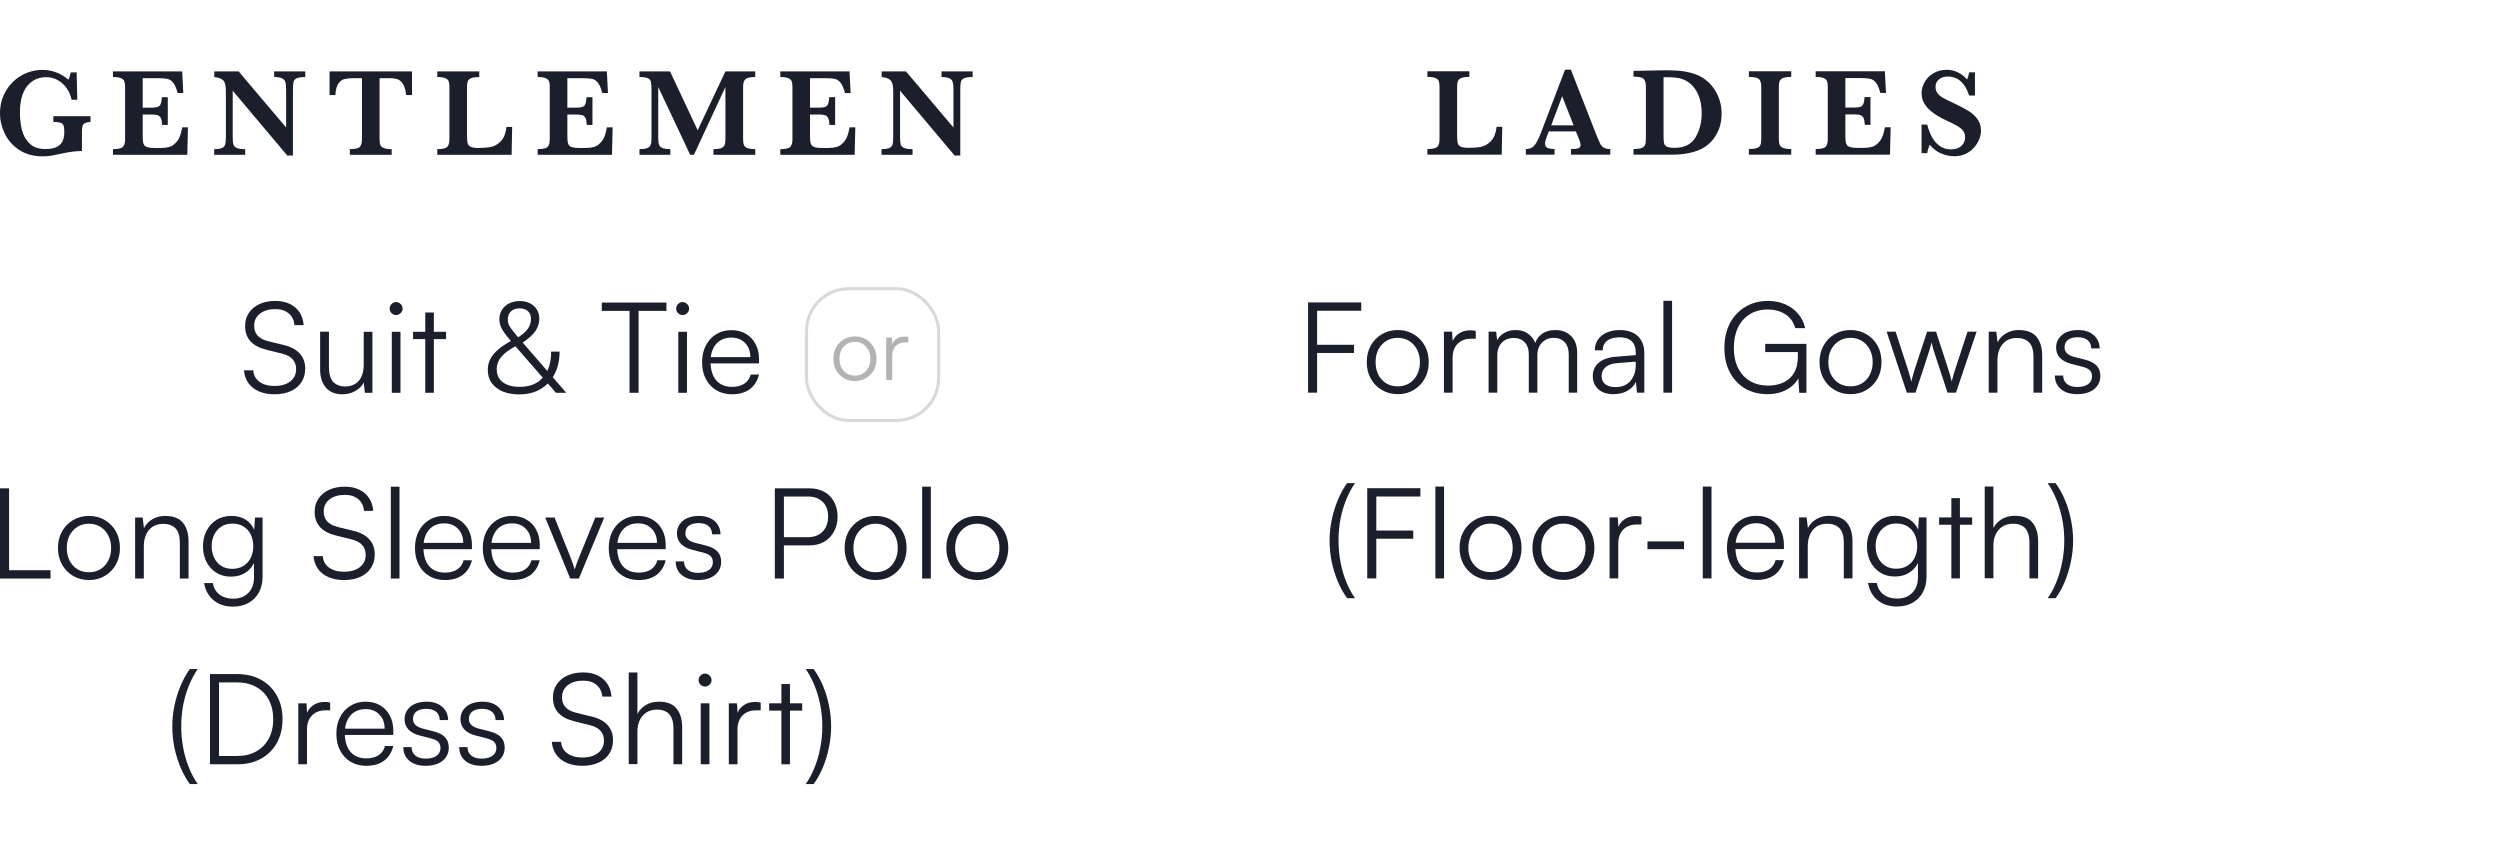 <svg width="323" height="109" viewBox="0 0 323 109" fill="none" xmlns="http://www.w3.org/2000/svg">
<rect width="323" height="109" fill="white"/>
<path d="M125.666 9.953C125.152 9.953 124.784 10.006 124.562 10.112C124.339 10.213 124.201 10.364 124.148 10.565C124.095 10.767 124.069 11.095 124.069 11.551V20.096H123.337L116.287 11.718V17.655C116.287 18.106 116.313 18.434 116.366 18.641C116.425 18.843 116.568 18.999 116.796 19.11C117.023 19.216 117.392 19.269 117.9 19.269V20H113.894V19.269C114.371 19.269 114.716 19.216 114.928 19.11C115.145 18.999 115.277 18.843 115.325 18.641C115.378 18.434 115.405 18.106 115.405 17.655V12.155C115.405 11.71 115.391 11.376 115.365 11.153C115.344 10.931 115.288 10.738 115.198 10.573C115.108 10.404 114.959 10.268 114.753 10.168C114.551 10.062 114.271 9.99 113.91 9.953V9.222H117.05L123.186 16.471V11.551C123.186 11.148 123.157 10.841 123.099 10.629C123.046 10.412 122.908 10.245 122.686 10.128C122.468 10.011 122.121 9.953 121.644 9.953V9.222H125.666V9.953Z" fill="#1B1F2C"/>
<path d="M110.507 16.455L110.419 20H100.817V19.269C101.479 19.269 101.906 19.174 102.097 18.983C102.288 18.792 102.383 18.464 102.383 17.997V11.225C102.383 10.918 102.351 10.679 102.288 10.51C102.229 10.335 102.086 10.2 101.858 10.104C101.636 10.004 101.289 9.953 100.817 9.953V9.222H109.759L109.902 12.02H109.171C109.007 11.4 108.816 10.957 108.599 10.692C108.387 10.422 108.146 10.258 107.875 10.2C107.611 10.136 107.21 10.104 106.675 10.104H104.656V13.912H105.753C106.129 13.912 106.41 13.88 106.596 13.816C106.781 13.747 106.911 13.62 106.985 13.435C107.059 13.249 107.11 12.958 107.136 12.56H107.899V16.145H107.168C107.147 15.748 107.094 15.456 107.009 15.271C106.924 15.08 106.789 14.953 106.604 14.889C106.424 14.826 106.145 14.794 105.769 14.794H104.656V17.33C104.656 17.754 104.667 18.064 104.688 18.26C104.709 18.456 104.765 18.62 104.855 18.753C104.95 18.88 105.101 18.972 105.308 19.031C105.52 19.089 105.819 19.118 106.206 19.118H107.073C107.438 19.118 107.785 19.073 108.114 18.983C108.448 18.888 108.774 18.649 109.092 18.268C109.41 17.881 109.632 17.277 109.759 16.455H110.507Z" fill="#1B1F2C"/>
<path d="M97.58 20H92.175V19.269C92.641 19.269 92.983 19.224 93.201 19.134C93.418 19.039 93.558 18.904 93.622 18.729C93.691 18.548 93.725 18.305 93.725 17.997V11.241L89.655 20H89.171L85.045 11.241V17.655C85.045 17.995 85.056 18.254 85.077 18.434C85.103 18.615 85.164 18.768 85.26 18.895C85.361 19.023 85.517 19.118 85.729 19.182C85.941 19.24 86.235 19.269 86.611 19.269V20H82.621V19.269C83.002 19.269 83.296 19.237 83.503 19.174C83.715 19.11 83.869 19.015 83.964 18.888C84.059 18.76 84.118 18.609 84.139 18.434C84.16 18.254 84.171 17.995 84.171 17.655V11.551C84.171 11.095 84.147 10.767 84.099 10.565C84.052 10.364 83.919 10.213 83.702 10.112C83.49 10.006 83.129 9.953 82.621 9.953V9.222H86.563L90.14 16.829L93.725 9.222H97.58V9.953C96.918 9.953 96.489 10.051 96.293 10.247C96.102 10.438 96.007 10.764 96.007 11.225V17.997C96.007 18.289 96.038 18.525 96.102 18.705C96.165 18.885 96.311 19.025 96.539 19.126C96.772 19.221 97.119 19.269 97.58 19.269V20Z" fill="#1B1F2C"/>
<path d="M79.154 16.455L79.066 20H69.464V19.269C70.126 19.269 70.553 19.174 70.744 18.983C70.935 18.792 71.03 18.464 71.03 17.997V11.225C71.03 10.918 70.998 10.679 70.935 10.51C70.876 10.335 70.733 10.2 70.505 10.104C70.283 10.004 69.936 9.953 69.464 9.953V9.222H78.406L78.549 12.02H77.818C77.654 11.4 77.463 10.957 77.246 10.692C77.034 10.422 76.793 10.258 76.522 10.2C76.258 10.136 75.858 10.104 75.322 10.104H73.303V13.912H74.4C74.776 13.912 75.057 13.88 75.243 13.816C75.428 13.747 75.558 13.62 75.632 13.435C75.707 13.249 75.757 12.958 75.783 12.56H76.546V16.145H75.815C75.794 15.748 75.741 15.456 75.656 15.271C75.571 15.08 75.436 14.953 75.251 14.889C75.071 14.826 74.792 14.794 74.416 14.794H73.303V17.33C73.303 17.754 73.314 18.064 73.335 18.26C73.356 18.456 73.412 18.62 73.502 18.753C73.597 18.88 73.748 18.972 73.955 19.031C74.167 19.089 74.466 19.118 74.853 19.118H75.72C76.085 19.118 76.432 19.073 76.761 18.983C77.095 18.888 77.421 18.649 77.739 18.268C78.057 17.881 78.279 17.277 78.406 16.455H79.154Z" fill="#1B1F2C"/>
<path d="M66.172 16.4L66.1 20H56.498V19.269C57.16 19.269 57.587 19.174 57.778 18.983C57.969 18.792 58.064 18.464 58.064 17.997V11.225C58.064 10.912 58.032 10.671 57.969 10.502C57.905 10.327 57.757 10.192 57.523 10.096C57.296 10.001 56.954 9.953 56.498 9.953V9.222H61.919V9.953C61.469 9.953 61.127 9.998 60.894 10.088C60.666 10.178 60.515 10.311 60.441 10.486C60.372 10.655 60.337 10.902 60.337 11.225V17.425C60.337 17.913 60.361 18.262 60.409 18.474C60.456 18.686 60.586 18.848 60.798 18.959C61.01 19.065 61.357 19.118 61.84 19.118C62.449 19.118 62.982 19.073 63.437 18.983C63.898 18.888 64.322 18.641 64.709 18.244C65.101 17.841 65.345 17.226 65.44 16.4H66.172Z" fill="#1B1F2C"/>
<path d="M53.23 12.282H52.474C52.406 11.614 52.257 11.122 52.029 10.804C51.807 10.486 51.566 10.29 51.306 10.216C51.046 10.141 50.747 10.104 50.408 10.104H49.041V17.997C49.041 18.31 49.072 18.554 49.136 18.729C49.2 18.898 49.348 19.031 49.581 19.126C49.814 19.221 50.156 19.269 50.606 19.269V20H45.201V19.269C45.864 19.269 46.29 19.174 46.481 18.983C46.672 18.792 46.767 18.464 46.767 17.997V10.104H45.623C45.172 10.104 44.798 10.141 44.502 10.216C44.205 10.284 43.943 10.48 43.715 10.804C43.492 11.122 43.365 11.614 43.333 12.282H42.578V9.222H53.23V12.282Z" fill="#1B1F2C"/>
<path d="M39.445 9.953C38.931 9.953 38.562 10.006 38.34 10.112C38.117 10.213 37.98 10.364 37.927 10.565C37.874 10.767 37.847 11.095 37.847 11.551V20.096H37.116L30.065 11.718V17.655C30.065 18.106 30.092 18.434 30.145 18.641C30.203 18.843 30.346 18.999 30.574 19.11C30.802 19.216 31.17 19.269 31.679 19.269V20H27.673V19.269C28.15 19.269 28.494 19.216 28.706 19.11C28.923 18.999 29.056 18.843 29.104 18.641C29.157 18.434 29.183 18.106 29.183 17.655V12.155C29.183 11.71 29.17 11.376 29.143 11.153C29.122 10.931 29.066 10.738 28.976 10.573C28.886 10.404 28.738 10.268 28.531 10.168C28.33 10.062 28.049 9.99 27.689 9.953V9.222H30.828L36.965 16.471V11.551C36.965 11.148 36.936 10.841 36.877 10.629C36.824 10.412 36.687 10.245 36.464 10.128C36.247 10.011 35.9 9.953 35.423 9.953V9.222H39.445V9.953Z" fill="#1B1F2C"/>
<path d="M24.285 16.455L24.198 20H14.595V19.269C15.258 19.269 15.684 19.174 15.875 18.983C16.066 18.792 16.161 18.464 16.161 17.997V11.225C16.161 10.918 16.13 10.679 16.066 10.51C16.008 10.335 15.865 10.2 15.637 10.104C15.414 10.004 15.067 9.953 14.595 9.953V9.222H23.538L23.681 12.02H22.95C22.785 11.4 22.595 10.957 22.377 10.692C22.165 10.422 21.924 10.258 21.654 10.2C21.389 10.136 20.989 10.104 20.454 10.104H18.435V13.912H19.532C19.908 13.912 20.189 13.88 20.374 13.816C20.56 13.747 20.689 13.62 20.764 13.435C20.838 13.249 20.888 12.958 20.915 12.56H21.678V16.145H20.947C20.925 15.748 20.872 15.456 20.788 15.271C20.703 15.08 20.568 14.953 20.382 14.889C20.202 14.826 19.924 14.794 19.547 14.794H18.435V17.33C18.435 17.754 18.445 18.064 18.466 18.26C18.488 18.456 18.543 18.62 18.633 18.753C18.729 18.88 18.88 18.972 19.087 19.031C19.299 19.089 19.598 19.118 19.985 19.118H20.851C21.217 19.118 21.564 19.073 21.892 18.983C22.226 18.888 22.552 18.649 22.87 18.268C23.188 17.881 23.411 17.277 23.538 16.455H24.285Z" fill="#1B1F2C"/>
<path d="M11.693 15.748C11.385 15.78 11.152 15.83 10.993 15.899C10.839 15.963 10.733 16.076 10.675 16.241C10.617 16.4 10.588 16.649 10.588 16.988V19.516C9.819 19.516 8.987 19.616 8.092 19.818C7.445 19.961 6.96 20.059 6.637 20.112C6.314 20.17 5.932 20.199 5.493 20.199C4.327 20.199 3.328 19.926 2.496 19.381C1.664 18.835 1.039 18.133 0.62 17.274C0.207 16.416 0 15.533 0 14.627C0 13.588 0.246 12.643 0.739 11.79C1.232 10.931 1.9 10.258 2.742 9.77C3.585 9.278 4.507 9.031 5.508 9.031C6.727 9.031 7.837 9.453 8.839 10.295C8.961 10.067 9.059 9.755 9.133 9.357H9.904L9.984 12.886H9.252C9.141 12.351 8.932 11.861 8.624 11.416C8.317 10.971 7.933 10.618 7.472 10.359C7.016 10.099 6.513 9.969 5.962 9.969C5.559 9.969 5.164 10.041 4.777 10.184C4.39 10.322 4.027 10.565 3.688 10.915C3.354 11.259 3.084 11.731 2.877 12.33C2.676 12.929 2.575 13.668 2.575 14.548C2.575 15.3 2.655 16.023 2.814 16.718C2.973 17.412 3.296 18.008 3.784 18.506C4.271 19.004 4.96 19.253 5.85 19.253C6.55 19.253 7.08 19.145 7.44 18.927C7.8 18.705 8.034 18.435 8.14 18.117C8.251 17.799 8.306 17.444 8.306 17.052C8.306 16.681 8.277 16.41 8.219 16.241C8.166 16.071 8.036 15.947 7.83 15.867C7.628 15.788 7.315 15.748 6.892 15.748V15.017H11.693V15.748Z" fill="#1B1F2C"/>
<path d="M105.121 101.302H104.095C104.529 100.706 104.903 100.011 105.218 99.219C105.544 98.427 105.793 97.575 105.967 96.663C106.152 95.751 106.244 94.818 106.244 93.863C106.244 92.886 106.152 91.942 105.967 91.03C105.783 90.119 105.528 89.272 105.202 88.491C104.876 87.71 104.507 87.026 104.095 86.44H105.121C105.598 87.091 106.005 87.823 106.341 88.637C106.678 89.441 106.933 90.287 107.107 91.177C107.291 92.067 107.383 92.962 107.383 93.863C107.383 94.785 107.286 95.703 107.09 96.614C106.906 97.515 106.645 98.367 106.309 99.17C105.972 99.973 105.576 100.684 105.121 101.302Z" fill="#1B1F2C"/>
<path d="M99.376 90.868H103.642V91.812H99.376V90.868ZM102.063 98.747H100.956V88.377H102.063V98.747Z" fill="#1B1F2C"/>
<path d="M98.282 90.77V91.779H97.663C96.936 91.779 96.355 92.002 95.921 92.447C95.498 92.892 95.286 93.494 95.286 94.254V98.747H94.163V90.868H95.221L95.319 92.414H95.205C95.313 91.904 95.579 91.492 96.003 91.177C96.426 90.851 96.941 90.689 97.549 90.689C97.668 90.689 97.788 90.694 97.907 90.705C98.027 90.716 98.151 90.737 98.282 90.77Z" fill="#1B1F2C"/>
<path d="M90.535 98.746V90.868H91.658V98.746H90.535ZM91.088 88.702C90.86 88.702 90.665 88.621 90.502 88.458C90.339 88.295 90.258 88.1 90.258 87.872C90.258 87.644 90.339 87.449 90.502 87.286C90.665 87.112 90.86 87.026 91.088 87.026C91.316 87.026 91.511 87.112 91.674 87.286C91.848 87.449 91.934 87.644 91.934 87.872C91.934 88.1 91.848 88.295 91.674 88.458C91.511 88.621 91.316 88.702 91.088 88.702Z" fill="#1B1F2C"/>
<path d="M82.354 98.73H81.231V86.879H82.354V92.235C82.604 91.757 82.962 91.378 83.428 91.095C83.906 90.802 84.476 90.656 85.138 90.656C86.18 90.656 86.939 90.954 87.417 91.551C87.894 92.148 88.133 92.94 88.133 93.928V98.747H87.01V94.172C87.01 93.554 86.923 93.065 86.749 92.707C86.576 92.338 86.332 92.078 86.017 91.926C85.702 91.763 85.338 91.681 84.926 91.681C84.362 91.681 83.89 91.806 83.51 92.056C83.13 92.305 82.842 92.642 82.647 93.065C82.452 93.478 82.354 93.939 82.354 94.449V98.73Z" fill="#1B1F2C"/>
<path d="M71.439 90.119C71.439 89.468 71.602 88.903 71.928 88.426C72.253 87.937 72.709 87.557 73.295 87.286C73.881 87.015 74.565 86.879 75.346 86.879C76.052 86.879 76.665 87.004 77.186 87.254C77.718 87.503 78.141 87.861 78.456 88.328C78.77 88.795 78.955 89.354 79.009 90.005H77.821C77.756 89.354 77.506 88.849 77.072 88.491C76.638 88.122 76.057 87.937 75.33 87.937C74.516 87.937 73.859 88.133 73.36 88.523C72.861 88.914 72.611 89.44 72.611 90.102C72.611 90.612 72.763 91.036 73.067 91.372C73.371 91.698 73.827 91.936 74.435 92.088L76.437 92.577C77.349 92.794 78.038 93.163 78.504 93.684C78.971 94.194 79.204 94.845 79.204 95.637C79.204 96.299 79.042 96.88 78.716 97.379C78.39 97.878 77.929 98.264 77.332 98.535C76.735 98.806 76.035 98.942 75.232 98.942C74.484 98.942 73.816 98.817 73.23 98.567C72.655 98.318 72.199 97.96 71.863 97.493C71.537 97.026 71.347 96.478 71.293 95.849H72.497C72.53 96.468 72.796 96.961 73.295 97.33C73.794 97.688 74.44 97.868 75.232 97.868C76.09 97.868 76.768 97.672 77.267 97.281C77.777 96.891 78.032 96.364 78.032 95.702C78.032 95.171 77.88 94.742 77.576 94.416C77.284 94.08 76.822 93.836 76.193 93.684L74.223 93.195C73.311 92.978 72.617 92.615 72.139 92.105C71.673 91.584 71.439 90.922 71.439 90.119Z" fill="#1B1F2C"/>
<path d="M59.329 96.533H60.403C60.403 96.989 60.566 97.352 60.892 97.623C61.217 97.884 61.651 98.014 62.194 98.014C62.802 98.014 63.274 97.895 63.61 97.656C63.957 97.406 64.131 97.07 64.131 96.647C64.131 96.321 64.039 96.061 63.854 95.865C63.67 95.67 63.344 95.513 62.878 95.393L61.526 95.051C60.843 94.878 60.333 94.612 59.996 94.254C59.66 93.895 59.492 93.451 59.492 92.919C59.492 92.463 59.611 92.067 59.85 91.73C60.088 91.383 60.419 91.117 60.843 90.933C61.277 90.748 61.776 90.656 62.34 90.656C62.894 90.656 63.377 90.754 63.789 90.949C64.202 91.144 64.522 91.421 64.75 91.779C64.988 92.126 65.113 92.544 65.124 93.033H64.033C64.022 92.566 63.865 92.208 63.561 91.958C63.257 91.709 62.84 91.584 62.308 91.584C61.754 91.584 61.326 91.698 61.022 91.926C60.729 92.154 60.582 92.479 60.582 92.903C60.582 93.51 61.011 93.923 61.868 94.14L63.219 94.482C63.903 94.655 64.402 94.91 64.717 95.247C65.043 95.583 65.206 96.034 65.206 96.598C65.206 97.064 65.081 97.477 64.831 97.835C64.581 98.193 64.229 98.47 63.773 98.665C63.328 98.85 62.807 98.942 62.21 98.942C61.331 98.942 60.631 98.725 60.11 98.291C59.589 97.846 59.329 97.26 59.329 96.533Z" fill="#1B1F2C"/>
<path d="M52.107 96.533H53.182C53.182 96.989 53.345 97.352 53.67 97.623C53.996 97.884 54.43 98.014 54.972 98.014C55.58 98.014 56.052 97.895 56.389 97.656C56.736 97.406 56.91 97.07 56.91 96.647C56.91 96.321 56.818 96.061 56.633 95.865C56.449 95.67 56.123 95.513 55.656 95.393L54.305 95.051C53.621 94.878 53.111 94.612 52.775 94.254C52.438 93.895 52.27 93.451 52.27 92.919C52.27 92.463 52.39 92.067 52.628 91.73C52.867 91.383 53.198 91.117 53.621 90.933C54.056 90.748 54.555 90.656 55.119 90.656C55.672 90.656 56.156 90.754 56.568 90.949C56.98 91.144 57.3 91.421 57.528 91.779C57.767 92.126 57.892 92.544 57.903 93.033H56.812C56.801 92.566 56.644 92.208 56.34 91.958C56.036 91.709 55.618 91.584 55.087 91.584C54.533 91.584 54.104 91.698 53.8 91.926C53.507 92.154 53.361 92.479 53.361 92.903C53.361 93.51 53.79 93.923 54.647 94.14L55.998 94.482C56.682 94.655 57.181 94.91 57.496 95.247C57.821 95.583 57.984 96.034 57.984 96.598C57.984 97.064 57.859 97.477 57.61 97.835C57.36 98.193 57.007 98.47 56.552 98.665C56.107 98.85 55.586 98.942 54.989 98.942C54.11 98.942 53.41 98.725 52.889 98.291C52.368 97.846 52.107 97.26 52.107 96.533Z" fill="#1B1F2C"/>
<path d="M47.316 98.942C46.556 98.942 45.884 98.768 45.298 98.421C44.722 98.074 44.272 97.591 43.946 96.972C43.621 96.354 43.458 95.632 43.458 94.807C43.458 93.993 43.615 93.277 43.93 92.658C44.256 92.029 44.701 91.54 45.265 91.193C45.829 90.835 46.486 90.656 47.235 90.656C47.951 90.656 48.575 90.813 49.107 91.128C49.65 91.443 50.067 91.882 50.36 92.447C50.664 93 50.816 93.651 50.816 94.4V94.954H44.077L44.109 94.14H49.693C49.693 93.38 49.465 92.772 49.009 92.317C48.564 91.85 47.973 91.617 47.235 91.617C46.692 91.617 46.215 91.741 45.802 91.991C45.401 92.24 45.091 92.599 44.874 93.065C44.657 93.521 44.549 94.064 44.549 94.693C44.549 95.735 44.788 96.544 45.265 97.119C45.753 97.694 46.443 97.982 47.333 97.982C47.973 97.982 48.499 97.846 48.911 97.575C49.324 97.303 49.601 96.907 49.742 96.386H50.816C50.61 97.211 50.208 97.846 49.611 98.291C49.015 98.725 48.249 98.942 47.316 98.942Z" fill="#1B1F2C"/>
<path d="M42.658 90.77V91.779H42.039C41.312 91.779 40.731 92.002 40.297 92.447C39.874 92.892 39.662 93.494 39.662 94.254V98.747H38.539V90.868H39.597L39.695 92.414H39.581C39.689 91.904 39.955 91.492 40.379 91.177C40.802 90.851 41.317 90.689 41.925 90.689C42.044 90.689 42.164 90.694 42.283 90.705C42.403 90.716 42.527 90.737 42.658 90.77Z" fill="#1B1F2C"/>
<path d="M30.675 98.747H27.127V87.091H30.643C31.815 87.091 32.84 87.335 33.719 87.823C34.599 88.312 35.282 88.996 35.771 89.874C36.259 90.743 36.503 91.757 36.503 92.919C36.503 94.08 36.259 95.1 35.771 95.979C35.293 96.847 34.615 97.526 33.736 98.014C32.868 98.502 31.847 98.747 30.675 98.747ZM28.299 87.644V98.193L27.761 97.672H30.627C31.582 97.672 32.406 97.477 33.101 97.086C33.795 96.695 34.333 96.147 34.713 95.442C35.103 94.726 35.299 93.885 35.299 92.919C35.299 91.953 35.103 91.112 34.713 90.395C34.333 89.679 33.79 89.131 33.085 88.751C32.39 88.361 31.56 88.165 30.594 88.165H27.761L28.299 87.644Z" fill="#1B1F2C"/>
<path d="M25.549 101.302H24.523C24.078 100.684 23.682 99.973 23.335 99.17C22.999 98.367 22.733 97.515 22.537 96.614C22.353 95.703 22.261 94.785 22.261 93.863C22.261 92.962 22.353 92.067 22.537 91.177C22.722 90.287 22.982 89.441 23.319 88.637C23.655 87.823 24.057 87.091 24.523 86.44H25.549C25.137 87.026 24.768 87.71 24.442 88.491C24.116 89.272 23.861 90.119 23.677 91.03C23.503 91.942 23.416 92.886 23.416 93.863C23.416 94.818 23.503 95.751 23.677 96.663C23.851 97.575 24.1 98.427 24.426 99.219C24.751 100.011 25.126 100.706 25.549 101.302Z" fill="#1B1F2C"/>
<path d="M122.262 70.807C122.262 69.993 122.436 69.277 122.783 68.658C123.13 68.04 123.608 67.551 124.216 67.193C124.823 66.835 125.507 66.656 126.267 66.656C127.037 66.656 127.721 66.835 128.318 67.193C128.926 67.551 129.403 68.04 129.751 68.658C130.098 69.277 130.271 69.993 130.271 70.807C130.271 71.599 130.098 72.31 129.751 72.94C129.403 73.558 128.926 74.047 128.318 74.405C127.721 74.763 127.037 74.942 126.267 74.942C125.507 74.942 124.823 74.763 124.216 74.405C123.608 74.047 123.13 73.558 122.783 72.94C122.436 72.31 122.262 71.599 122.262 70.807ZM123.402 70.791C123.402 71.409 123.521 71.957 123.76 72.435C124.009 72.902 124.346 73.271 124.769 73.542C125.203 73.802 125.703 73.933 126.267 73.933C126.831 73.933 127.325 73.802 127.748 73.542C128.182 73.271 128.519 72.902 128.758 72.435C129.007 71.957 129.132 71.409 129.132 70.791C129.132 70.183 129.007 69.646 128.758 69.179C128.519 68.713 128.182 68.344 127.748 68.072C127.325 67.801 126.831 67.665 126.267 67.665C125.703 67.665 125.203 67.801 124.769 68.072C124.346 68.344 124.009 68.713 123.76 69.179C123.521 69.646 123.402 70.183 123.402 70.791Z" fill="#1B1F2C"/>
<path d="M120.264 74.747H119.141V62.879H120.264V74.747Z" fill="#1B1F2C"/>
<path d="M109.123 70.807C109.123 69.993 109.297 69.277 109.644 68.658C109.991 68.04 110.469 67.551 111.077 67.193C111.684 66.835 112.368 66.656 113.128 66.656C113.898 66.656 114.582 66.835 115.179 67.193C115.787 67.551 116.264 68.04 116.612 68.658C116.959 69.277 117.133 69.993 117.133 70.807C117.133 71.599 116.959 72.31 116.612 72.94C116.264 73.558 115.787 74.047 115.179 74.405C114.582 74.763 113.898 74.942 113.128 74.942C112.368 74.942 111.684 74.763 111.077 74.405C110.469 74.047 109.991 73.558 109.644 72.94C109.297 72.31 109.123 71.599 109.123 70.807ZM110.263 70.791C110.263 71.409 110.382 71.957 110.621 72.435C110.871 72.902 111.207 73.271 111.63 73.542C112.064 73.802 112.564 73.933 113.128 73.933C113.692 73.933 114.186 73.802 114.609 73.542C115.043 73.271 115.38 72.902 115.619 72.435C115.868 71.957 115.993 71.409 115.993 70.791C115.993 70.183 115.868 69.646 115.619 69.179C115.38 68.713 115.043 68.344 114.609 68.072C114.186 67.801 113.692 67.665 113.128 67.665C112.564 67.665 112.064 67.801 111.63 68.072C111.207 68.344 110.871 68.713 110.621 69.179C110.382 69.646 110.263 70.183 110.263 70.791Z" fill="#1B1F2C"/>
<path d="M101.28 63.091V74.747H100.108V63.091H101.28ZM104.553 70.465H101.036V69.407H104.325C105.171 69.407 105.828 69.163 106.294 68.674C106.761 68.175 106.994 67.53 106.994 66.737C106.994 65.934 106.761 65.305 106.294 64.849C105.828 64.382 105.193 64.149 104.39 64.149H100.532V63.091H104.553C105.301 63.091 105.947 63.243 106.49 63.547C107.043 63.85 107.466 64.279 107.759 64.833C108.063 65.386 108.215 66.026 108.215 66.754C108.215 67.459 108.063 68.094 107.759 68.658C107.466 69.223 107.043 69.668 106.49 69.993C105.947 70.308 105.301 70.465 104.553 70.465Z" fill="#1B1F2C"/>
<path d="M87.298 72.533H88.372C88.372 72.989 88.535 73.352 88.861 73.623C89.186 73.884 89.62 74.014 90.163 74.014C90.771 74.014 91.243 73.895 91.579 73.656C91.927 73.406 92.1 73.07 92.1 72.647C92.1 72.321 92.008 72.061 91.823 71.865C91.639 71.67 91.313 71.513 90.847 71.393L89.496 71.051C88.812 70.878 88.302 70.612 87.965 70.254C87.629 69.895 87.461 69.451 87.461 68.919C87.461 68.463 87.58 68.067 87.819 67.73C88.058 67.383 88.388 67.117 88.812 66.933C89.246 66.748 89.745 66.656 90.309 66.656C90.863 66.656 91.346 66.754 91.758 66.949C92.171 67.144 92.491 67.421 92.719 67.779C92.957 68.126 93.082 68.544 93.093 69.033H92.002C91.992 68.566 91.834 68.208 91.53 67.958C91.227 67.709 90.809 67.584 90.277 67.584C89.723 67.584 89.295 67.698 88.991 67.926C88.698 68.154 88.551 68.479 88.551 68.903C88.551 69.51 88.98 69.923 89.837 70.14L91.189 70.482C91.872 70.655 92.371 70.91 92.686 71.247C93.012 71.583 93.174 72.034 93.174 72.598C93.174 73.064 93.05 73.477 92.8 73.835C92.55 74.193 92.198 74.47 91.742 74.665C91.297 74.85 90.776 74.942 90.179 74.942C89.3 74.942 88.6 74.725 88.079 74.291C87.558 73.846 87.298 73.26 87.298 72.533Z" fill="#1B1F2C"/>
<path d="M82.507 74.942C81.747 74.942 81.074 74.768 80.488 74.421C79.913 74.074 79.462 73.591 79.137 72.972C78.811 72.354 78.648 71.632 78.648 70.807C78.648 69.993 78.806 69.277 79.121 68.658C79.446 68.029 79.891 67.54 80.455 67.193C81.02 66.835 81.676 66.656 82.425 66.656C83.141 66.656 83.766 66.813 84.297 67.128C84.84 67.443 85.258 67.882 85.551 68.447C85.855 69 86.007 69.651 86.007 70.4V70.954H79.267L79.3 70.14H84.883C84.883 69.38 84.655 68.772 84.2 68.317C83.755 67.85 83.163 67.617 82.425 67.617C81.882 67.617 81.405 67.741 80.993 67.991C80.591 68.24 80.282 68.599 80.065 69.065C79.848 69.521 79.739 70.064 79.739 70.693C79.739 71.735 79.978 72.544 80.455 73.119C80.944 73.694 81.633 73.982 82.523 73.982C83.163 73.982 83.689 73.846 84.102 73.575C84.514 73.303 84.791 72.907 84.932 72.386H86.007C85.8 73.211 85.399 73.846 84.802 74.291C84.205 74.725 83.44 74.942 82.507 74.942Z" fill="#1B1F2C"/>
<path d="M73.67 74.747L70.446 66.868H71.651L73.686 71.947C73.805 72.24 73.908 72.522 73.995 72.793C74.093 73.054 74.18 73.314 74.256 73.575C74.332 73.303 74.418 73.037 74.516 72.777C74.614 72.506 74.722 72.229 74.842 71.947L76.909 66.868H78.065L74.793 74.747H73.67Z" fill="#1B1F2C"/>
<path d="M66.236 74.942C65.476 74.942 64.803 74.768 64.217 74.421C63.642 74.074 63.192 73.591 62.866 72.972C62.541 72.354 62.378 71.632 62.378 70.807C62.378 69.993 62.535 69.277 62.85 68.658C63.175 68.029 63.62 67.54 64.185 67.193C64.749 66.835 65.406 66.656 66.154 66.656C66.871 66.656 67.495 66.813 68.026 67.128C68.569 67.443 68.987 67.882 69.28 68.447C69.584 69 69.736 69.651 69.736 70.4V70.954H62.996L63.029 70.14H68.612C68.612 69.38 68.385 68.772 67.929 68.317C67.484 67.85 66.892 67.617 66.154 67.617C65.612 67.617 65.134 67.741 64.722 67.991C64.32 68.24 64.011 68.599 63.794 69.065C63.577 69.521 63.468 70.064 63.468 70.693C63.468 71.735 63.707 72.544 64.185 73.119C64.673 73.694 65.362 73.982 66.252 73.982C66.892 73.982 67.419 73.846 67.831 73.575C68.244 73.303 68.52 72.907 68.661 72.386H69.736C69.53 73.211 69.128 73.846 68.531 74.291C67.934 74.725 67.169 74.942 66.236 74.942Z" fill="#1B1F2C"/>
<path d="M57.472 74.942C56.713 74.942 56.04 74.768 55.454 74.421C54.879 74.074 54.428 73.591 54.103 72.972C53.777 72.354 53.614 71.632 53.614 70.807C53.614 69.993 53.772 69.277 54.086 68.658C54.412 68.029 54.857 67.54 55.421 67.193C55.986 66.835 56.642 66.656 57.391 66.656C58.107 66.656 58.731 66.813 59.263 67.128C59.806 67.443 60.224 67.882 60.517 68.447C60.821 69 60.972 69.651 60.972 70.4V70.954H54.233L54.266 70.14H59.849C59.849 69.38 59.621 68.772 59.166 68.317C58.721 67.85 58.129 67.617 57.391 67.617C56.848 67.617 56.371 67.741 55.959 67.991C55.557 68.24 55.248 68.599 55.031 69.065C54.813 69.521 54.705 70.064 54.705 70.693C54.705 71.735 54.944 72.544 55.421 73.119C55.91 73.694 56.599 73.982 57.489 73.982C58.129 73.982 58.655 73.846 59.068 73.575C59.48 73.303 59.757 72.907 59.898 72.386H60.972C60.766 73.211 60.365 73.846 59.768 74.291C59.171 74.725 58.406 74.942 57.472 74.942Z" fill="#1B1F2C"/>
<path d="M51.616 74.747H50.493V62.879H51.616V74.747Z" fill="#1B1F2C"/>
<path d="M40.653 66.119C40.653 65.468 40.815 64.903 41.141 64.426C41.467 63.937 41.922 63.557 42.508 63.286C43.094 63.015 43.778 62.879 44.559 62.879C45.265 62.879 45.878 63.004 46.399 63.254C46.931 63.503 47.354 63.861 47.669 64.328C47.983 64.795 48.168 65.354 48.222 66.005H47.034C46.969 65.354 46.719 64.849 46.285 64.491C45.851 64.122 45.27 63.937 44.543 63.937C43.729 63.937 43.073 64.133 42.574 64.523C42.074 64.914 41.825 65.44 41.825 66.102C41.825 66.612 41.977 67.036 42.281 67.372C42.584 67.698 43.04 67.936 43.648 68.088L45.65 68.577C46.562 68.794 47.251 69.163 47.718 69.684C48.184 70.194 48.418 70.845 48.418 71.637C48.418 72.299 48.255 72.88 47.929 73.379C47.604 73.878 47.142 74.264 46.546 74.535C45.949 74.806 45.249 74.942 44.446 74.942C43.697 74.942 43.029 74.817 42.443 74.567C41.868 74.318 41.412 73.96 41.076 73.493C40.75 73.026 40.56 72.478 40.506 71.849H41.711C41.743 72.468 42.009 72.961 42.508 73.33C43.008 73.688 43.653 73.868 44.446 73.868C45.303 73.868 45.981 73.672 46.48 73.281C46.99 72.891 47.246 72.364 47.246 71.702C47.246 71.171 47.094 70.742 46.79 70.416C46.497 70.08 46.035 69.836 45.406 69.684L43.436 69.195C42.525 68.978 41.83 68.615 41.353 68.105C40.886 67.584 40.653 66.922 40.653 66.119Z" fill="#1B1F2C"/>
<path d="M26.224 70.579C26.224 69.863 26.37 69.212 26.663 68.626C26.957 68.029 27.38 67.551 27.933 67.193C28.487 66.835 29.149 66.656 29.919 66.656C30.668 66.656 31.308 66.841 31.84 67.21C32.372 67.579 32.752 68.11 32.98 68.805L32.801 69.033L32.947 66.868H33.924V74.502C33.924 75.284 33.767 75.962 33.452 76.537C33.137 77.123 32.692 77.574 32.117 77.888C31.553 78.214 30.885 78.377 30.115 78.377C29.105 78.377 28.27 78.106 27.608 77.563C26.946 77.02 26.533 76.277 26.37 75.333H27.494C27.613 75.973 27.901 76.467 28.357 76.814C28.823 77.172 29.415 77.351 30.131 77.351C30.945 77.351 31.596 77.102 32.084 76.603C32.573 76.103 32.817 75.441 32.817 74.616V72.142L32.98 72.354C32.752 73.016 32.356 73.542 31.791 73.933C31.238 74.313 30.587 74.502 29.838 74.502C29.089 74.502 28.443 74.323 27.901 73.965C27.358 73.607 26.94 73.135 26.647 72.549C26.365 71.952 26.224 71.296 26.224 70.579ZM27.347 70.563C27.347 71.106 27.45 71.599 27.657 72.044C27.874 72.489 28.177 72.842 28.568 73.103C28.97 73.363 29.447 73.493 30.001 73.493C30.565 73.493 31.048 73.368 31.45 73.119C31.862 72.858 32.177 72.511 32.394 72.077C32.611 71.632 32.719 71.127 32.719 70.563C32.719 69.999 32.611 69.499 32.394 69.065C32.188 68.631 31.884 68.289 31.482 68.04C31.091 67.779 30.603 67.649 30.017 67.649C29.453 67.649 28.97 67.785 28.568 68.056C28.177 68.317 27.874 68.669 27.657 69.114C27.45 69.548 27.347 70.031 27.347 70.563Z" fill="#1B1F2C"/>
<path d="M18.581 74.747H17.457V66.868H18.434L18.597 68.235C18.857 67.736 19.226 67.351 19.704 67.079C20.192 66.797 20.724 66.656 21.299 66.656C22.384 66.656 23.166 66.954 23.643 67.551C24.121 68.148 24.36 68.941 24.36 69.928V74.747H23.236V70.172C23.236 69.25 23.041 68.604 22.65 68.235C22.27 67.866 21.755 67.682 21.104 67.682C20.301 67.682 19.677 67.953 19.232 68.496C18.798 69.027 18.581 69.738 18.581 70.628V74.747Z" fill="#1B1F2C"/>
<path d="M7.489 70.807C7.489 69.993 7.662 69.277 8.01 68.658C8.357 68.04 8.835 67.551 9.442 67.193C10.05 66.835 10.734 66.656 11.493 66.656C12.264 66.656 12.948 66.835 13.545 67.193C14.152 67.551 14.63 68.04 14.977 68.658C15.324 69.277 15.498 69.993 15.498 70.807C15.498 71.599 15.324 72.31 14.977 72.94C14.63 73.558 14.152 74.047 13.545 74.405C12.948 74.763 12.264 74.942 11.493 74.942C10.734 74.942 10.05 74.763 9.442 74.405C8.835 74.047 8.357 73.558 8.01 72.94C7.662 72.31 7.489 71.599 7.489 70.807ZM8.628 70.791C8.628 71.409 8.748 71.957 8.986 72.435C9.236 72.902 9.572 73.271 9.996 73.542C10.43 73.802 10.929 73.933 11.493 73.933C12.058 73.933 12.552 73.802 12.975 73.542C13.409 73.271 13.745 72.902 13.984 72.435C14.234 71.957 14.358 71.409 14.358 70.791C14.358 70.183 14.234 69.646 13.984 69.179C13.745 68.713 13.409 68.344 12.975 68.072C12.552 67.801 12.058 67.665 11.493 67.665C10.929 67.665 10.43 67.801 9.996 68.072C9.572 68.344 9.236 68.713 8.986 69.179C8.748 69.646 8.628 70.183 8.628 70.791Z" fill="#1B1F2C"/>
<path d="M1.172 63.091V74.747H0V63.091H1.172ZM0.195 74.747V73.672H6.528V74.747H0.195Z" fill="#1B1F2C"/>
<path d="M94.568 50.942C93.809 50.942 93.136 50.768 92.55 50.421C91.975 50.074 91.524 49.591 91.198 48.972C90.873 48.354 90.71 47.632 90.71 46.807C90.71 45.993 90.868 45.277 91.182 44.658C91.508 44.029 91.953 43.541 92.517 43.193C93.082 42.835 93.738 42.656 94.487 42.656C95.203 42.656 95.827 42.813 96.359 43.128C96.902 43.443 97.319 43.882 97.612 44.447C97.916 45 98.068 45.651 98.068 46.4V46.954H91.329L91.361 46.14H96.945C96.945 45.38 96.717 44.772 96.261 44.316C95.816 43.85 95.225 43.617 94.487 43.617C93.944 43.617 93.467 43.741 93.054 43.991C92.653 44.24 92.344 44.599 92.126 45.065C91.909 45.521 91.801 46.064 91.801 46.693C91.801 47.735 92.04 48.544 92.517 49.119C93.005 49.694 93.695 49.982 94.585 49.982C95.225 49.982 95.751 49.846 96.164 49.575C96.576 49.303 96.853 48.907 96.994 48.386H98.068C97.862 49.211 97.46 49.846 96.864 50.291C96.267 50.725 95.502 50.942 94.568 50.942Z" fill="#1B1F2C"/>
<path d="M87.635 50.746V42.867H88.758V50.746H87.635ZM88.189 40.702C87.961 40.702 87.765 40.621 87.603 40.458C87.44 40.295 87.359 40.1 87.359 39.872C87.359 39.644 87.44 39.449 87.603 39.286C87.765 39.112 87.961 39.026 88.189 39.026C88.417 39.026 88.612 39.112 88.775 39.286C88.948 39.449 89.035 39.644 89.035 39.872C89.035 40.1 88.948 40.295 88.775 40.458C88.612 40.621 88.417 40.702 88.189 40.702Z" fill="#1B1F2C"/>
<path d="M82.505 39.612V50.747H81.334V39.612H82.505ZM77.752 40.165V39.091H86.103V40.165H77.752Z" fill="#1B1F2C"/>
<path d="M66.293 43.909L66.83 44.609C66.189 44.946 65.674 45.277 65.283 45.602C64.892 45.928 64.61 46.259 64.437 46.596C64.263 46.932 64.176 47.306 64.176 47.719C64.176 48.424 64.437 48.978 64.958 49.379C65.489 49.781 66.217 49.981 67.139 49.981C68.43 49.981 69.429 49.585 70.134 48.793C70.851 47.99 71.209 46.867 71.209 45.423H72.299C72.299 46.53 72.082 47.502 71.648 48.337C71.214 49.173 70.606 49.819 69.825 50.275C69.055 50.73 68.138 50.958 67.074 50.958C66.26 50.958 65.544 50.828 64.925 50.568C64.317 50.296 63.845 49.927 63.509 49.461C63.183 48.983 63.02 48.424 63.02 47.784C63.02 47.274 63.134 46.802 63.362 46.368C63.59 45.923 63.943 45.505 64.42 45.114C64.898 44.712 65.522 44.311 66.293 43.909ZM67.383 44.365L66.797 43.665C67.416 43.296 67.872 42.916 68.165 42.526C68.458 42.124 68.604 41.685 68.604 41.207C68.604 40.784 68.474 40.453 68.213 40.214C67.953 39.965 67.595 39.84 67.139 39.84C66.662 39.84 66.287 39.97 66.016 40.23C65.745 40.491 65.609 40.838 65.609 41.272C65.609 41.468 65.641 41.668 65.707 41.875C65.782 42.07 65.918 42.298 66.114 42.558C66.309 42.819 66.58 43.155 66.927 43.568L73.162 50.747H71.827L66.065 44.137C65.522 43.508 65.126 42.981 64.876 42.558C64.638 42.135 64.518 41.706 64.518 41.272C64.518 40.806 64.627 40.393 64.844 40.035C65.072 39.677 65.381 39.4 65.772 39.205C66.173 38.999 66.634 38.895 67.155 38.895C67.654 38.895 68.094 38.993 68.474 39.188C68.854 39.384 69.147 39.65 69.353 39.986C69.57 40.323 69.679 40.719 69.679 41.175C69.679 41.772 69.499 42.319 69.141 42.819C68.794 43.307 68.208 43.823 67.383 44.365Z" fill="#1B1F2C"/>
<path d="M53.368 42.868H57.633V43.812H53.368V42.868ZM56.054 50.747H54.947V40.377H56.054V50.747Z" fill="#1B1F2C"/>
<path d="M50.619 50.746V42.867H51.742V50.746H50.619ZM51.172 40.702C50.944 40.702 50.749 40.621 50.586 40.458C50.423 40.295 50.342 40.1 50.342 39.872C50.342 39.644 50.423 39.449 50.586 39.286C50.749 39.112 50.944 39.026 51.172 39.026C51.4 39.026 51.596 39.112 51.758 39.286C51.932 39.449 52.019 39.644 52.019 39.872C52.019 40.1 51.932 40.295 51.758 40.458C51.596 40.621 51.4 40.702 51.172 40.702Z" fill="#1B1F2C"/>
<path d="M46.993 42.868H48.116V50.747H47.139L46.993 49.412C46.776 49.868 46.412 50.237 45.902 50.519C45.403 50.801 44.844 50.942 44.225 50.942C43.303 50.942 42.592 50.649 42.093 50.063C41.605 49.477 41.36 48.706 41.36 47.751V42.851H42.5V47.393C42.5 48.327 42.69 48.983 43.07 49.363C43.46 49.743 43.965 49.933 44.584 49.933C45.343 49.933 45.935 49.688 46.358 49.2C46.781 48.701 46.993 47.985 46.993 47.051V42.868Z" fill="#1B1F2C"/>
<path d="M31.667 42.119C31.667 41.468 31.829 40.903 32.155 40.426C32.481 39.937 32.936 39.557 33.523 39.286C34.108 39.015 34.792 38.879 35.574 38.879C36.279 38.879 36.892 39.004 37.413 39.254C37.945 39.503 38.368 39.861 38.683 40.328C38.998 40.795 39.182 41.354 39.236 42.005H38.048C37.983 41.354 37.733 40.849 37.299 40.491C36.865 40.122 36.285 39.937 35.557 39.937C34.743 39.937 34.087 40.133 33.588 40.523C33.088 40.914 32.839 41.44 32.839 42.102C32.839 42.612 32.991 43.036 33.295 43.372C33.598 43.698 34.054 43.937 34.662 44.088L36.664 44.577C37.576 44.794 38.265 45.163 38.732 45.684C39.198 46.194 39.432 46.845 39.432 47.637C39.432 48.299 39.269 48.88 38.943 49.379C38.618 49.878 38.157 50.264 37.56 50.535C36.963 50.806 36.263 50.942 35.46 50.942C34.711 50.942 34.043 50.817 33.457 50.568C32.882 50.318 32.426 49.96 32.09 49.493C31.764 49.026 31.574 48.478 31.52 47.849H32.725C32.757 48.468 33.023 48.961 33.523 49.33C34.022 49.688 34.667 49.867 35.46 49.867C36.317 49.867 36.995 49.672 37.495 49.281C38.005 48.891 38.26 48.364 38.26 47.702C38.26 47.171 38.108 46.742 37.804 46.416C37.511 46.08 37.05 45.836 36.42 45.684L34.45 45.195C33.539 44.978 32.844 44.615 32.367 44.105C31.9 43.584 31.667 42.922 31.667 42.119Z" fill="#1B1F2C"/>
<path d="M255.943 16.893C255.943 17.227 255.871 17.582 255.728 17.958C255.585 18.329 255.368 18.687 255.077 19.031C254.79 19.37 254.427 19.649 253.988 19.866C253.548 20.078 253.039 20.184 252.461 20.184C251.889 20.184 251.319 20.059 250.752 19.81C250.191 19.561 249.714 19.19 249.322 18.697C249.152 19.09 249.044 19.453 248.996 19.786H248.265V16.098H248.996C249.128 16.628 249.311 17.126 249.544 17.593C249.777 18.059 250.106 18.462 250.53 18.801C250.959 19.135 251.484 19.302 252.104 19.302C252.644 19.302 253.076 19.153 253.399 18.856C253.728 18.56 253.892 18.186 253.892 17.736C253.892 17.481 253.842 17.259 253.741 17.068C253.641 16.877 253.495 16.708 253.304 16.559C253.113 16.405 252.851 16.244 252.517 16.074C252.189 15.899 251.812 15.717 251.388 15.526C250.737 15.219 250.201 14.909 249.783 14.596C249.364 14.283 249.046 13.981 248.829 13.69C248.617 13.393 248.469 13.112 248.384 12.847C248.304 12.582 248.265 12.315 248.265 12.044C248.265 11.562 248.394 11.088 248.654 10.621C248.914 10.15 249.293 9.766 249.791 9.469C250.294 9.167 250.874 9.016 251.531 9.016C252.035 9.016 252.514 9.13 252.97 9.358C253.426 9.58 253.821 9.888 254.155 10.28C254.25 10.057 254.337 9.745 254.417 9.342H255.164V12.346H254.417C253.887 10.709 252.965 9.89 251.651 9.89C251.174 9.89 250.79 10.017 250.498 10.272C250.212 10.521 250.069 10.844 250.069 11.242C250.069 11.554 250.159 11.827 250.339 12.06C250.519 12.288 250.755 12.484 251.047 12.648C251.343 12.813 251.82 13.049 252.477 13.356C253.272 13.732 253.892 14.058 254.337 14.334C254.788 14.609 255.167 14.956 255.474 15.375C255.787 15.793 255.943 16.3 255.943 16.893Z" fill="#1B1F2C"/>
<path d="M244.273 16.44L244.185 19.985H234.583V19.254C235.246 19.254 235.672 19.158 235.863 18.968C236.054 18.777 236.149 18.448 236.149 17.982V11.21C236.149 10.902 236.117 10.664 236.054 10.494C235.995 10.319 235.852 10.184 235.624 10.089C235.402 9.988 235.055 9.938 234.583 9.938V9.207H243.525L243.669 12.005H242.937C242.773 11.384 242.582 10.942 242.365 10.677C242.153 10.407 241.912 10.242 241.642 10.184C241.377 10.121 240.977 10.089 240.441 10.089H238.422V13.896H239.519C239.896 13.896 240.176 13.864 240.362 13.801C240.547 13.732 240.677 13.605 240.751 13.419C240.826 13.234 240.876 12.943 240.902 12.545H241.665V16.13H240.934C240.913 15.732 240.86 15.441 240.775 15.255C240.69 15.065 240.555 14.938 240.37 14.874C240.19 14.81 239.911 14.779 239.535 14.779H238.422V17.314C238.422 17.738 238.433 18.048 238.454 18.244C238.475 18.44 238.531 18.605 238.621 18.737C238.716 18.864 238.867 18.957 239.074 19.015C239.286 19.074 239.586 19.103 239.972 19.103H240.839C241.204 19.103 241.552 19.058 241.88 18.968C242.214 18.872 242.54 18.634 242.858 18.252C243.176 17.865 243.398 17.261 243.525 16.44H244.273Z" fill="#1B1F2C"/>
<path d="M231.426 19.985H225.957V19.254C226.413 19.254 226.757 19.211 226.99 19.127C227.224 19.037 227.375 18.904 227.444 18.729C227.518 18.554 227.555 18.305 227.555 17.982V11.21C227.555 10.743 227.457 10.415 227.261 10.224C227.07 10.033 226.635 9.938 225.957 9.938V9.207H231.426V9.938C230.97 9.938 230.626 9.983 230.393 10.073C230.159 10.163 230.006 10.296 229.932 10.47C229.863 10.64 229.828 10.886 229.828 11.21V17.982C229.828 18.289 229.863 18.53 229.932 18.705C230 18.88 230.146 19.015 230.369 19.111C230.597 19.206 230.949 19.254 231.426 19.254V19.985Z" fill="#1B1F2C"/>
<path d="M222.434 14.691C222.434 15.47 222.302 16.175 222.037 16.805C221.772 17.431 221.43 17.953 221.011 18.371C220.593 18.79 220.145 19.105 219.668 19.317C218.661 19.762 217.429 19.985 215.972 19.985H211.052V19.254C211.507 19.254 211.852 19.211 212.085 19.127C212.318 19.037 212.469 18.904 212.538 18.729C212.612 18.554 212.649 18.305 212.649 17.982V11.178C212.649 10.711 212.554 10.383 212.363 10.192C212.172 10.001 211.735 9.906 211.052 9.906V9.159L213.365 9.111C213.444 9.111 213.767 9.106 214.334 9.095C214.901 9.085 215.23 9.079 215.32 9.079C216.205 9.079 216.955 9.127 217.57 9.222C218.19 9.318 218.757 9.471 219.271 9.683C219.742 9.874 220.177 10.142 220.574 10.486C220.972 10.825 221.306 11.215 221.576 11.655C221.851 12.089 222.063 12.563 222.212 13.078C222.36 13.592 222.434 14.129 222.434 14.691ZM219.859 14.643C219.859 13.525 219.644 12.59 219.215 11.838C218.791 11.08 218.213 10.555 217.482 10.264C217.164 10.136 216.825 10.057 216.465 10.025C216.11 9.988 215.598 9.97 214.931 9.97V17.545C214.931 17.979 214.952 18.297 214.994 18.499C215.037 18.695 215.161 18.846 215.368 18.952C215.574 19.052 215.895 19.103 216.33 19.103C217.617 19.103 218.526 18.652 219.056 17.751C219.591 16.851 219.859 15.815 219.859 14.643Z" fill="#1B1F2C"/>
<path d="M208.053 19.985H202.974V19.254C203.403 19.254 203.716 19.225 203.912 19.166C204.108 19.103 204.206 18.957 204.206 18.729C204.206 18.57 204.174 18.409 204.111 18.244L203.602 16.973H200.105L199.842 17.672C199.694 18.064 199.62 18.348 199.62 18.523C199.62 18.84 199.742 19.042 199.985 19.127C200.234 19.212 200.523 19.254 200.852 19.254V19.985H197.14V19.254C197.437 19.254 197.688 19.198 197.895 19.087C198.102 18.976 198.298 18.766 198.483 18.459C198.674 18.146 198.878 17.706 199.095 17.14L202.203 9H202.958L206.241 17.394C206.48 17.987 206.654 18.39 206.766 18.602C206.877 18.809 207.031 18.97 207.227 19.087C207.423 19.198 207.698 19.254 208.053 19.254V19.985ZM203.316 16.194L201.83 12.434L200.415 16.194H203.316Z" fill="#1B1F2C"/>
<path d="M194.094 16.384L194.022 19.985H184.42V19.254C185.083 19.254 185.509 19.158 185.7 18.968C185.891 18.777 185.986 18.448 185.986 17.982V11.21C185.986 10.897 185.954 10.656 185.891 10.486C185.827 10.311 185.679 10.176 185.446 10.081C185.218 9.986 184.876 9.938 184.42 9.938V9.207H189.841V9.938C189.391 9.938 189.049 9.983 188.816 10.073C188.588 10.163 188.437 10.296 188.363 10.47C188.294 10.64 188.259 10.886 188.259 11.21V17.41C188.259 17.897 188.283 18.247 188.331 18.459C188.379 18.671 188.509 18.832 188.72 18.944C188.932 19.05 189.28 19.103 189.762 19.103C190.371 19.103 190.904 19.058 191.359 18.968C191.821 18.872 192.244 18.626 192.631 18.228C193.023 17.826 193.267 17.211 193.363 16.384H194.094Z" fill="#1B1F2C"/>
<path d="M265.582 77.287H264.556C264.991 76.69 265.365 75.996 265.68 75.203C266.005 74.411 266.255 73.559 266.428 72.647C266.613 71.736 266.705 70.803 266.705 69.848C266.705 68.871 266.613 67.927 266.428 67.015C266.244 66.103 265.989 65.257 265.663 64.475C265.338 63.694 264.969 63.01 264.556 62.424H265.582C266.059 63.075 266.466 63.808 266.803 64.622C267.139 65.425 267.394 66.272 267.568 67.162C267.753 68.051 267.845 68.947 267.845 69.848C267.845 70.77 267.747 71.687 267.552 72.599C267.367 73.499 267.107 74.351 266.77 75.154C266.434 75.958 266.038 76.668 265.582 77.287Z" fill="#1B1F2C"/>
<path d="M257.548 74.715H256.425V62.864H257.548V68.22C257.798 67.742 258.156 67.362 258.622 67.08C259.1 66.787 259.67 66.641 260.332 66.641C261.374 66.641 262.133 66.939 262.611 67.536C263.088 68.133 263.327 68.925 263.327 69.913V74.731H262.204V70.157C262.204 69.538 262.117 69.05 261.943 68.692C261.77 68.323 261.525 68.062 261.211 67.91C260.896 67.748 260.532 67.666 260.12 67.666C259.556 67.666 259.084 67.791 258.704 68.04C258.324 68.29 258.036 68.626 257.841 69.05C257.646 69.462 257.548 69.923 257.548 70.433V74.715Z" fill="#1B1F2C"/>
<path d="M250.534 66.852H254.799V67.796H250.534V66.852ZM253.22 74.731H252.113V64.362H253.22V74.731Z" fill="#1B1F2C"/>
<path d="M241.206 70.564C241.206 69.848 241.353 69.196 241.646 68.61C241.939 68.013 242.362 67.536 242.916 67.178C243.469 66.82 244.131 66.641 244.902 66.641C245.651 66.641 246.291 66.825 246.823 67.194C247.354 67.563 247.734 68.095 247.962 68.79L247.783 69.017L247.93 66.852H248.906V74.487C248.906 75.269 248.749 75.947 248.434 76.522C248.12 77.108 247.675 77.558 247.099 77.873C246.535 78.199 245.868 78.362 245.097 78.362C244.088 78.362 243.252 78.09 242.59 77.548C241.928 77.005 241.516 76.261 241.353 75.317H242.476C242.596 75.958 242.883 76.451 243.339 76.799C243.806 77.157 244.397 77.336 245.113 77.336C245.927 77.336 246.579 77.086 247.067 76.587C247.555 76.088 247.799 75.426 247.799 74.601V72.127L247.962 72.338C247.734 73 247.338 73.527 246.774 73.917C246.22 74.297 245.569 74.487 244.82 74.487C244.072 74.487 243.426 74.308 242.883 73.95C242.341 73.592 241.923 73.12 241.63 72.534C241.348 71.937 241.206 71.28 241.206 70.564ZM242.33 70.548C242.33 71.09 242.433 71.584 242.639 72.029C242.856 72.474 243.16 72.827 243.551 73.087C243.952 73.348 244.43 73.478 244.983 73.478C245.547 73.478 246.03 73.353 246.432 73.103C246.844 72.843 247.159 72.496 247.376 72.061C247.593 71.617 247.702 71.112 247.702 70.548C247.702 69.983 247.593 69.484 247.376 69.05C247.17 68.616 246.866 68.274 246.465 68.024C246.074 67.764 245.585 67.634 244.999 67.634C244.435 67.634 243.952 67.769 243.551 68.041C243.16 68.301 242.856 68.654 242.639 69.099C242.433 69.533 242.33 70.016 242.33 70.548Z" fill="#1B1F2C"/>
<path d="M233.563 74.731H232.44V66.852H233.417L233.579 68.22C233.84 67.721 234.209 67.335 234.686 67.064C235.175 66.782 235.706 66.641 236.282 66.641C237.367 66.641 238.148 66.939 238.626 67.536C239.103 68.133 239.342 68.925 239.342 69.913V74.731H238.219V70.157C238.219 69.234 238.024 68.589 237.633 68.22C237.253 67.851 236.737 67.666 236.086 67.666C235.283 67.666 234.659 67.938 234.214 68.48C233.78 69.012 233.563 69.723 233.563 70.613V74.731Z" fill="#1B1F2C"/>
<path d="M226.981 74.927C226.221 74.927 225.549 74.753 224.963 74.406C224.387 74.058 223.937 73.576 223.611 72.957C223.286 72.338 223.123 71.617 223.123 70.792C223.123 69.978 223.28 69.261 223.595 68.643C223.921 68.013 224.366 67.525 224.93 67.178C225.494 66.82 226.151 66.641 226.9 66.641C227.616 66.641 228.24 66.798 228.772 67.113C229.315 67.427 229.732 67.867 230.025 68.431C230.329 68.985 230.481 69.636 230.481 70.385V70.938H223.742L223.774 70.124H229.358C229.358 69.365 229.13 68.757 228.674 68.301C228.229 67.834 227.638 67.601 226.9 67.601C226.357 67.601 225.88 67.726 225.467 67.975C225.066 68.225 224.756 68.583 224.539 69.05C224.322 69.506 224.214 70.048 224.214 70.678C224.214 71.72 224.453 72.528 224.93 73.103C225.418 73.679 226.108 73.966 226.997 73.966C227.638 73.966 228.164 73.831 228.577 73.559C228.989 73.288 229.266 72.892 229.407 72.371H230.481C230.275 73.196 229.873 73.831 229.277 74.275C228.68 74.71 227.915 74.927 226.981 74.927Z" fill="#1B1F2C"/>
<path d="M221.125 74.731H220.001V62.864H221.125V74.731Z" fill="#1B1F2C"/>
<path d="M212.855 70.954V69.945H217.576V70.954H212.855Z" fill="#1B1F2C"/>
<path d="M212.077 66.754V67.764H211.458C210.731 67.764 210.151 67.986 209.717 68.431C209.293 68.876 209.082 69.478 209.082 70.238V74.731H207.958V66.852H209.017L209.114 68.399H209C209.109 67.889 209.375 67.476 209.798 67.162C210.221 66.836 210.737 66.673 211.344 66.673C211.464 66.673 211.583 66.678 211.703 66.689C211.822 66.7 211.947 66.722 212.077 66.754Z" fill="#1B1F2C"/>
<path d="M197.99 70.792C197.99 69.978 198.163 69.261 198.511 68.643C198.858 68.024 199.335 67.536 199.943 67.178C200.551 66.82 201.235 66.641 201.994 66.641C202.765 66.641 203.449 66.82 204.046 67.178C204.653 67.536 205.131 68.024 205.478 68.643C205.825 69.261 205.999 69.978 205.999 70.792C205.999 71.584 205.825 72.295 205.478 72.924C205.131 73.543 204.653 74.031 204.046 74.389C203.449 74.748 202.765 74.927 201.994 74.927C201.235 74.927 200.551 74.748 199.943 74.389C199.335 74.031 198.858 73.543 198.511 72.924C198.163 72.295 197.99 71.584 197.99 70.792ZM199.129 70.775C199.129 71.394 199.249 71.942 199.487 72.42C199.737 72.886 200.073 73.255 200.497 73.527C200.931 73.787 201.43 73.917 201.994 73.917C202.559 73.917 203.053 73.787 203.476 73.527C203.91 73.255 204.246 72.886 204.485 72.42C204.735 71.942 204.859 71.394 204.859 70.775C204.859 70.168 204.735 69.63 204.485 69.164C204.246 68.697 203.91 68.328 203.476 68.057C203.053 67.786 202.559 67.65 201.994 67.65C201.43 67.65 200.931 67.786 200.497 68.057C200.073 68.328 199.737 68.697 199.487 69.164C199.249 69.63 199.129 70.168 199.129 70.775Z" fill="#1B1F2C"/>
<path d="M188.575 70.792C188.575 69.978 188.748 69.261 189.096 68.643C189.443 68.024 189.92 67.536 190.528 67.178C191.136 66.82 191.82 66.641 192.579 66.641C193.35 66.641 194.033 66.82 194.63 67.178C195.238 67.536 195.716 68.024 196.063 68.643C196.41 69.261 196.584 69.978 196.584 70.792C196.584 71.584 196.41 72.295 196.063 72.924C195.716 73.543 195.238 74.031 194.63 74.389C194.033 74.748 193.35 74.927 192.579 74.927C191.82 74.927 191.136 74.748 190.528 74.389C189.92 74.031 189.443 73.543 189.096 72.924C188.748 72.295 188.575 71.584 188.575 70.792ZM189.714 70.775C189.714 71.394 189.833 71.942 190.072 72.42C190.322 72.886 190.658 73.255 191.082 73.527C191.516 73.787 192.015 73.917 192.579 73.917C193.144 73.917 193.637 73.787 194.061 73.527C194.495 73.255 194.831 72.886 195.07 72.42C195.32 71.942 195.444 71.394 195.444 70.775C195.444 70.168 195.32 69.63 195.07 69.164C194.831 68.697 194.495 68.328 194.061 68.057C193.637 67.786 193.144 67.65 192.579 67.65C192.015 67.65 191.516 67.786 191.082 68.057C190.658 68.328 190.322 68.697 190.072 69.164C189.833 69.63 189.714 70.168 189.714 70.775Z" fill="#1B1F2C"/>
<path d="M186.576 74.731H185.453V62.864H186.576V74.731Z" fill="#1B1F2C"/>
<path d="M177.819 63.075V74.731H176.647V63.075H177.819ZM183.516 64.15H176.696V63.075H183.516V64.15ZM182.589 69.603H176.696V68.545H182.589V69.603Z" fill="#1B1F2C"/>
<path d="M175.069 77.287H174.044C173.599 76.668 173.202 75.958 172.855 75.154C172.519 74.351 172.253 73.499 172.058 72.599C171.873 71.687 171.781 70.77 171.781 69.848C171.781 68.947 171.873 68.051 172.058 67.162C172.242 66.272 172.502 65.425 172.839 64.622C173.175 63.808 173.577 63.075 174.044 62.424H175.069C174.657 63.01 174.288 63.694 173.962 64.475C173.637 65.257 173.382 66.103 173.197 67.015C173.023 67.927 172.937 68.871 172.937 69.848C172.937 70.803 173.023 71.736 173.197 72.647C173.371 73.559 173.62 74.411 173.946 75.203C174.271 75.996 174.646 76.69 175.069 77.287Z" fill="#1B1F2C"/>
<path d="M265.486 48.517H266.561C266.561 48.973 266.724 49.337 267.049 49.608C267.375 49.868 267.809 49.999 268.352 49.999C268.959 49.999 269.431 49.879 269.768 49.641C270.115 49.391 270.289 49.055 270.289 48.631C270.289 48.306 270.197 48.045 270.012 47.85C269.828 47.655 269.502 47.497 269.035 47.378L267.684 47.036C267 46.862 266.49 46.596 266.154 46.238C265.817 45.88 265.649 45.435 265.649 44.903C265.649 44.448 265.769 44.051 266.007 43.715C266.246 43.368 266.577 43.102 267 42.917C267.435 42.733 267.934 42.641 268.498 42.641C269.052 42.641 269.535 42.738 269.947 42.934C270.359 43.129 270.679 43.406 270.907 43.764C271.146 44.111 271.271 44.529 271.282 45.017H270.191C270.18 44.551 270.023 44.193 269.719 43.943C269.415 43.693 268.997 43.569 268.466 43.569C267.912 43.569 267.483 43.682 267.179 43.91C266.886 44.138 266.74 44.464 266.74 44.887C266.74 45.495 267.169 45.907 268.026 46.124L269.377 46.466C270.061 46.64 270.56 46.895 270.875 47.231C271.2 47.568 271.363 48.018 271.363 48.583C271.363 49.049 271.238 49.462 270.989 49.82C270.739 50.178 270.386 50.455 269.931 50.65C269.486 50.834 268.965 50.927 268.368 50.927C267.489 50.927 266.789 50.71 266.268 50.276C265.747 49.831 265.486 49.245 265.486 48.517Z" fill="#1B1F2C"/>
<path d="M258.069 50.731H256.945V42.852H257.922L258.085 44.22C258.345 43.721 258.714 43.335 259.192 43.064C259.68 42.782 260.212 42.641 260.787 42.641C261.873 42.641 262.654 42.939 263.131 43.536C263.609 44.133 263.848 44.925 263.848 45.913V50.731H262.724V46.157C262.724 45.234 262.529 44.589 262.138 44.22C261.759 43.851 261.243 43.666 260.592 43.666C259.789 43.666 259.165 43.938 258.72 44.48C258.286 45.012 258.069 45.723 258.069 46.613V50.731Z" fill="#1B1F2C"/>
<path d="M246.361 50.731L243.756 42.852H244.912L246.459 47.605C246.546 47.866 246.627 48.132 246.703 48.403C246.79 48.675 246.871 48.973 246.947 49.298C246.991 49.092 247.045 48.875 247.11 48.647C247.175 48.409 247.235 48.197 247.289 48.013C247.354 47.828 247.398 47.692 247.419 47.605L248.982 42.852H250.138L251.684 47.605C251.717 47.714 251.755 47.839 251.798 47.98C251.842 48.11 251.885 48.246 251.929 48.387C251.972 48.528 252.01 48.68 252.042 48.843C252.086 48.995 252.129 49.147 252.173 49.298C252.227 49.071 252.27 48.886 252.303 48.745C252.336 48.593 252.379 48.436 252.433 48.273C252.487 48.11 252.558 47.888 252.645 47.605L254.208 42.852H255.38L252.71 50.731H251.619L249.991 45.782C249.894 45.489 249.807 45.218 249.731 44.968C249.666 44.719 249.611 44.474 249.568 44.236C249.514 44.453 249.449 44.686 249.373 44.936C249.308 45.175 249.221 45.457 249.112 45.782L247.484 50.731H246.361Z" fill="#1B1F2C"/>
<path d="M235.082 46.792C235.082 45.978 235.255 45.261 235.603 44.643C235.95 44.024 236.428 43.536 237.035 43.178C237.643 42.82 238.327 42.641 239.086 42.641C239.857 42.641 240.541 42.82 241.138 43.178C241.745 43.536 242.223 44.024 242.57 44.643C242.917 45.261 243.091 45.978 243.091 46.792C243.091 47.584 242.917 48.295 242.57 48.924C242.223 49.543 241.745 50.031 241.138 50.389C240.541 50.748 239.857 50.927 239.086 50.927C238.327 50.927 237.643 50.748 237.035 50.389C236.428 50.031 235.95 49.543 235.603 48.924C235.255 48.295 235.082 47.584 235.082 46.792ZM236.221 46.776C236.221 47.394 236.341 47.942 236.579 48.42C236.829 48.886 237.165 49.255 237.589 49.527C238.023 49.787 238.522 49.917 239.086 49.917C239.651 49.917 240.145 49.787 240.568 49.527C241.002 49.255 241.338 48.886 241.577 48.42C241.827 47.942 241.952 47.394 241.952 46.776C241.952 46.168 241.827 45.63 241.577 45.164C241.338 44.697 241.002 44.328 240.568 44.057C240.145 43.786 239.651 43.65 239.086 43.65C238.522 43.65 238.023 43.786 237.589 44.057C237.165 44.328 236.829 44.697 236.579 45.164C236.341 45.63 236.221 46.168 236.221 46.776Z" fill="#1B1F2C"/>
<path d="M228.391 39.987C227.501 39.987 226.725 40.193 226.063 40.606C225.401 41.018 224.891 41.599 224.533 42.348C224.186 43.086 224.012 43.954 224.012 44.952C224.012 45.962 224.196 46.83 224.565 47.557C224.934 48.284 225.45 48.843 226.112 49.234C226.785 49.624 227.555 49.82 228.424 49.82C228.923 49.82 229.4 49.755 229.856 49.624C230.312 49.494 230.719 49.288 231.077 49.006C231.446 48.713 231.739 48.327 231.956 47.85C232.173 47.361 232.282 46.77 232.282 46.075V44.92L232.851 45.489H228.065V44.431H233.389V50.748H232.461L232.314 48.338L232.477 48.615C232.303 49.038 232.021 49.429 231.631 49.787C231.251 50.134 230.784 50.411 230.231 50.617C229.677 50.824 229.058 50.927 228.375 50.927C227.279 50.927 226.307 50.682 225.461 50.194C224.625 49.695 223.969 48.995 223.491 48.094C223.024 47.193 222.791 46.146 222.791 44.952C222.791 43.758 223.024 42.706 223.491 41.794C223.969 40.882 224.631 40.172 225.477 39.661C226.324 39.141 227.3 38.88 228.407 38.88C229.232 38.88 229.981 39.027 230.654 39.32C231.327 39.613 231.886 40.025 232.331 40.557C232.775 41.078 233.074 41.691 233.226 42.396H231.956C231.717 41.593 231.278 40.991 230.638 40.589C229.997 40.188 229.248 39.987 228.391 39.987Z" fill="#1B1F2C"/>
<path d="M216.034 50.731H214.911V38.864H216.034V50.731Z" fill="#1B1F2C"/>
<path d="M208.457 50.927C207.621 50.927 206.964 50.71 206.487 50.276C206.02 49.841 205.787 49.282 205.787 48.599C205.787 47.872 206.047 47.291 206.568 46.857C207.089 46.423 207.811 46.168 208.733 46.092L211.338 45.88V45.62C211.338 45.099 211.246 44.692 211.061 44.399C210.877 44.095 210.627 43.883 210.312 43.764C209.998 43.645 209.645 43.585 209.254 43.585C208.56 43.585 208.022 43.731 207.643 44.024C207.263 44.317 207.073 44.73 207.073 45.261H206.047C206.047 44.73 206.183 44.269 206.454 43.878C206.725 43.487 207.105 43.183 207.594 42.966C208.082 42.749 208.646 42.641 209.287 42.641C209.905 42.641 210.448 42.749 210.915 42.966C211.381 43.172 211.75 43.498 212.022 43.943C212.304 44.377 212.445 44.941 212.445 45.636V50.731H211.501L211.354 49.348C211.115 49.847 210.736 50.237 210.215 50.52C209.705 50.791 209.119 50.927 208.457 50.927ZM208.717 50.015C209.553 50.015 210.198 49.749 210.654 49.217C211.11 48.686 211.338 47.996 211.338 47.15V46.727L209.01 46.906C208.272 46.971 207.74 47.155 207.415 47.459C207.089 47.763 206.926 48.132 206.926 48.566C206.926 49.044 207.089 49.407 207.415 49.657C207.74 49.896 208.174 50.015 208.717 50.015Z" fill="#1B1F2C"/>
<path d="M193.451 50.731H192.327V42.852H193.304L193.467 44.334L193.304 44.285C193.467 43.786 193.771 43.389 194.216 43.096C194.671 42.793 195.203 42.641 195.811 42.641C196.516 42.641 197.102 42.836 197.569 43.227C198.047 43.606 198.351 44.127 198.481 44.789H198.237C198.345 44.127 198.638 43.606 199.116 43.227C199.604 42.836 200.212 42.641 200.939 42.641C201.785 42.641 202.469 42.901 202.99 43.422C203.511 43.943 203.771 44.659 203.771 45.571V50.731H202.681V45.799C202.681 45.126 202.507 44.599 202.16 44.22C201.813 43.84 201.335 43.65 200.727 43.65C200.293 43.65 199.919 43.753 199.604 43.959C199.289 44.155 199.045 44.42 198.871 44.757C198.709 45.093 198.627 45.462 198.627 45.864V50.731H197.52V45.782C197.52 45.11 197.341 44.589 196.983 44.22C196.636 43.851 196.164 43.666 195.567 43.666C195.133 43.666 194.753 43.764 194.427 43.959C194.113 44.155 193.868 44.42 193.695 44.757C193.532 45.083 193.451 45.446 193.451 45.848V50.731Z" fill="#1B1F2C"/>
<path d="M190.671 42.755V43.764H190.053C189.326 43.764 188.745 43.986 188.311 44.431C187.888 44.876 187.676 45.478 187.676 46.238V50.731H186.553V42.852H187.611L187.708 44.399H187.595C187.703 43.889 187.969 43.476 188.392 43.161C188.815 42.836 189.331 42.673 189.939 42.673C190.058 42.673 190.177 42.678 190.297 42.689C190.416 42.7 190.541 42.722 190.671 42.755Z" fill="#1B1F2C"/>
<path d="M176.584 46.792C176.584 45.978 176.758 45.261 177.105 44.643C177.452 44.024 177.93 43.536 178.538 43.178C179.145 42.82 179.829 42.641 180.589 42.641C181.359 42.641 182.043 42.82 182.64 43.178C183.248 43.536 183.725 44.024 184.072 44.643C184.42 45.261 184.593 45.978 184.593 46.792C184.593 47.584 184.42 48.295 184.072 48.924C183.725 49.543 183.248 50.031 182.64 50.389C182.043 50.748 181.359 50.927 180.589 50.927C179.829 50.927 179.145 50.748 178.538 50.389C177.93 50.031 177.452 49.543 177.105 48.924C176.758 48.295 176.584 47.584 176.584 46.792ZM177.724 46.776C177.724 47.394 177.843 47.942 178.082 48.42C178.331 48.886 178.668 49.255 179.091 49.527C179.525 49.787 180.024 49.917 180.589 49.917C181.153 49.917 181.647 49.787 182.07 49.527C182.504 49.255 182.841 48.886 183.079 48.42C183.329 47.942 183.454 47.394 183.454 46.776C183.454 46.168 183.329 45.63 183.079 45.164C182.841 44.697 182.504 44.328 182.07 44.057C181.647 43.786 181.153 43.65 180.589 43.65C180.024 43.65 179.525 43.786 179.091 44.057C178.668 44.328 178.331 44.697 178.082 45.164C177.843 45.63 177.724 46.168 177.724 46.776Z" fill="#1B1F2C"/>
<path d="M170.172 39.075V50.731H169V39.075H170.172ZM175.87 40.15H169.049V39.075H175.87V40.15ZM174.942 45.603H169.049V44.545H174.942V45.603Z" fill="#1B1F2C"/>
<g opacity="0.3">
<rect x="104.202" y="37.298" width="17.071" height="17.024" rx="5.464" stroke="black" stroke-opacity="0.5" stroke-width="0.405"/>
<path d="M117.363 43.542V44.244H116.932C116.426 44.244 116.022 44.399 115.719 44.709C115.425 45.019 115.277 45.438 115.277 45.967V49.095H114.495V43.61H115.232L115.3 44.686H115.221C115.296 44.331 115.481 44.044 115.776 43.825C116.071 43.598 116.43 43.485 116.853 43.485C116.936 43.485 117.019 43.489 117.102 43.496C117.185 43.504 117.272 43.519 117.363 43.542Z" fill="black"/>
<path d="M107.669 46.353C107.669 45.786 107.79 45.287 108.031 44.857C108.273 44.426 108.606 44.086 109.029 43.837C109.452 43.587 109.928 43.463 110.457 43.463C110.993 43.463 111.469 43.587 111.885 43.837C112.308 44.086 112.64 44.426 112.882 44.857C113.124 45.287 113.245 45.786 113.245 46.353C113.245 46.904 113.124 47.399 112.882 47.837C112.64 48.268 112.308 48.608 111.885 48.857C111.469 49.107 110.993 49.231 110.457 49.231C109.928 49.231 109.452 49.107 109.029 48.857C108.606 48.608 108.273 48.268 108.031 47.837C107.79 47.399 107.669 46.904 107.669 46.353ZM108.462 46.341C108.462 46.772 108.545 47.154 108.711 47.486C108.885 47.811 109.119 48.068 109.414 48.257C109.716 48.438 110.064 48.529 110.457 48.529C110.85 48.529 111.193 48.438 111.488 48.257C111.79 48.068 112.025 47.811 112.191 47.486C112.365 47.154 112.451 46.772 112.451 46.341C112.451 45.918 112.365 45.544 112.191 45.219C112.025 44.894 111.79 44.638 111.488 44.449C111.193 44.26 110.85 44.165 110.457 44.165C110.064 44.165 109.716 44.26 109.414 44.449C109.119 44.638 108.885 44.894 108.711 45.219C108.545 45.544 108.462 45.918 108.462 46.341Z" fill="black"/>
</g>
</svg>
